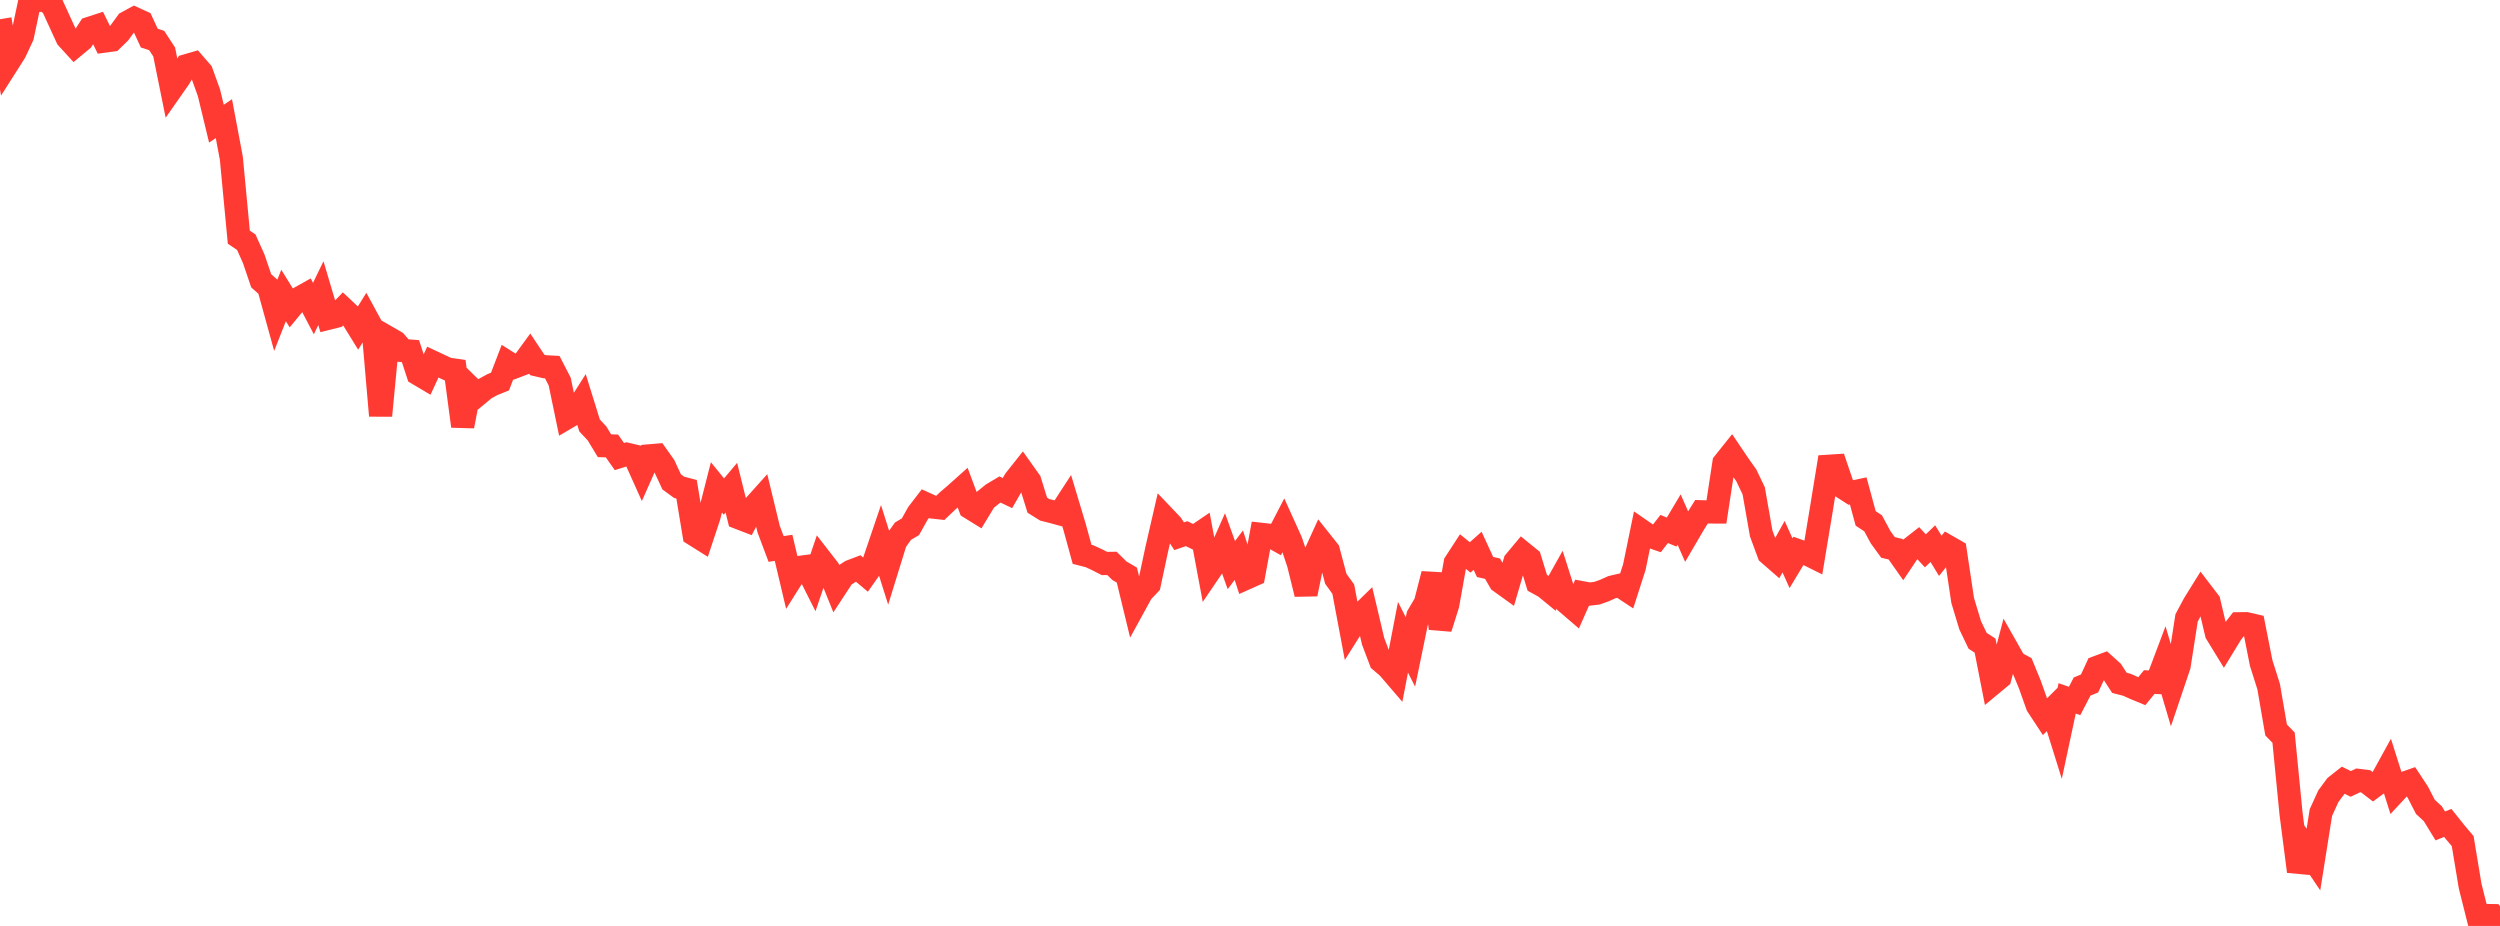 <?xml version="1.0" standalone="no"?>
<!DOCTYPE svg PUBLIC "-//W3C//DTD SVG 1.1//EN" "http://www.w3.org/Graphics/SVG/1.1/DTD/svg11.dtd">

<svg width="135" height="50" viewBox="0 0 135 50" preserveAspectRatio="none" 
  xmlns="http://www.w3.org/2000/svg"
  xmlns:xlink="http://www.w3.org/1999/xlink">


<polyline points="0.0, 1.038 0.403, 3.453 0.806, 2.82 1.209, 1.957 1.612, 0.054 2.015, 0.026 2.418, 0.0 2.821, 0.293 3.224, 1.173 3.627, 2.051 4.03, 2.492 4.433, 2.157 4.836, 1.53 5.239, 1.399 5.642, 2.22 6.045, 2.165 6.448, 1.773 6.851, 1.218 7.254, 0.998 7.657, 1.181 8.06, 2.056 8.463, 2.19 8.866, 2.808 9.269, 4.803 9.672, 4.227 10.075, 3.546 10.478, 3.429 10.881, 3.894 11.284, 5.01 11.687, 6.678 12.09, 6.406 12.493, 8.545 12.896, 12.808 13.299, 13.079 13.701, 13.974 14.104, 15.161 14.507, 15.519 14.91, 16.979 15.313, 15.956 15.716, 16.608 16.119, 16.12 16.522, 15.894 16.925, 16.663 17.328, 15.83 17.731, 17.186 18.134, 17.085 18.537, 16.665 18.94, 17.044 19.343, 17.697 19.746, 17.051 20.149, 17.792 20.552, 22.446 20.955, 18.232 21.358, 18.464 21.761, 18.93 22.164, 18.959 22.567, 20.188 22.97, 20.427 23.373, 19.555 23.776, 19.744 24.179, 19.932 24.582, 19.989 24.985, 23.015 25.388, 20.923 25.791, 21.319 26.194, 20.985 26.597, 20.765 27.0, 20.604 27.403, 19.556 27.806, 19.809 28.209, 19.656 28.612, 19.103 29.015, 19.709 29.418, 19.803 29.821, 19.825 30.224, 20.606 30.627, 22.547 31.03, 22.31 31.433, 21.676 31.836, 22.974 32.239, 23.404 32.642, 24.07 33.045, 24.081 33.448, 24.655 33.851, 24.528 34.254, 24.624 34.657, 25.523 35.06, 24.615 35.463, 24.581 35.866, 25.15 36.269, 26.02 36.672, 26.314 37.075, 26.421 37.478, 28.862 37.881, 29.115 38.284, 27.901 38.687, 26.318 39.09, 26.814 39.493, 26.335 39.896, 27.962 40.299, 28.117 40.701, 27.355 41.104, 26.906 41.507, 28.573 41.91, 29.645 42.313, 29.583 42.716, 31.286 43.119, 30.647 43.522, 30.594 43.925, 31.395 44.328, 30.21 44.731, 30.729 45.134, 31.725 45.537, 31.109 45.94, 30.851 46.343, 30.698 46.746, 31.037 47.149, 30.465 47.552, 29.279 47.955, 30.555 48.358, 29.251 48.761, 28.684 49.164, 28.444 49.567, 27.722 49.97, 27.197 50.373, 27.381 50.776, 27.426 51.179, 27.042 51.582, 26.697 51.985, 26.337 52.388, 27.419 52.791, 27.668 53.194, 27.001 53.597, 26.674 54.0, 26.434 54.403, 26.626 54.806, 25.924 55.209, 25.416 55.612, 25.983 56.015, 27.28 56.418, 27.53 56.821, 27.632 57.224, 27.742 57.627, 27.122 58.03, 28.465 58.433, 29.934 58.836, 30.037 59.239, 30.223 59.642, 30.429 60.045, 30.422 60.448, 30.819 60.851, 31.056 61.254, 32.716 61.657, 31.98 62.06, 31.555 62.463, 29.665 62.866, 27.911 63.269, 28.334 63.672, 28.956 64.075, 28.818 64.478, 29.012 64.881, 28.738 65.284, 30.899 65.687, 30.306 66.09, 29.394 66.493, 30.515 66.896, 29.98 67.299, 31.22 67.701, 31.04 68.104, 28.853 68.507, 28.898 68.91, 29.123 69.313, 28.346 69.716, 29.238 70.119, 30.444 70.522, 32.08 70.925, 30.115 71.328, 29.231 71.731, 29.738 72.134, 31.255 72.537, 31.814 72.94, 33.96 73.343, 33.32 73.746, 32.926 74.149, 34.63 74.552, 35.695 74.955, 36.04 75.358, 36.509 75.761, 34.412 76.164, 35.204 76.567, 33.25 76.97, 32.565 77.373, 30.994 77.776, 33.929 78.179, 32.647 78.582, 30.393 78.985, 29.773 79.388, 30.101 79.791, 29.742 80.194, 30.618 80.597, 30.708 81.0, 31.405 81.403, 31.695 81.806, 30.32 82.209, 29.837 82.612, 30.164 83.015, 31.474 83.418, 31.694 83.821, 32.024 84.224, 31.305 84.627, 32.57 85.03, 32.916 85.433, 32.006 85.836, 32.081 86.239, 32.031 86.642, 31.888 87.045, 31.706 87.448, 31.612 87.851, 31.879 88.254, 30.626 88.657, 28.666 89.06, 28.945 89.463, 29.084 89.866, 28.565 90.269, 28.732 90.672, 28.056 91.075, 28.969 91.478, 28.28 91.881, 27.635 92.284, 27.647 92.687, 27.648 93.09, 25.005 93.493, 24.5 93.896, 25.097 94.299, 25.666 94.701, 26.506 95.104, 28.804 95.507, 29.896 95.91, 30.247 96.313, 29.521 96.716, 30.412 97.119, 29.742 97.522, 29.884 97.925, 30.084 98.328, 27.654 98.731, 25.178 99.134, 25.152 99.537, 26.334 99.94, 26.593 100.343, 26.509 100.746, 27.993 101.149, 28.261 101.552, 29.009 101.955, 29.563 102.358, 29.656 102.761, 30.228 103.164, 29.626 103.567, 29.311 103.97, 29.745 104.373, 29.356 104.776, 30.014 105.179, 29.51 105.582, 29.741 105.985, 32.426 106.388, 33.762 106.791, 34.602 107.194, 34.863 107.597, 36.917 108.0, 36.583 108.403, 35.053 108.806, 35.765 109.209, 35.983 109.612, 36.964 110.015, 38.098 110.418, 38.711 110.821, 38.31 111.224, 39.599 111.627, 37.713 112.03, 37.852 112.433, 37.073 112.836, 36.908 113.239, 36.037 113.642, 35.887 114.045, 36.251 114.448, 36.873 114.851, 36.977 115.254, 37.158 115.657, 37.325 116.06, 36.83 116.463, 36.851 116.866, 35.782 117.269, 37.148 117.672, 35.954 118.075, 33.37 118.478, 32.616 118.881, 31.967 119.284, 32.494 119.687, 34.204 120.09, 34.863 120.493, 34.203 120.896, 33.683 121.299, 33.678 121.701, 33.772 122.104, 35.805 122.507, 37.076 122.91, 39.418 123.313, 39.832 123.716, 43.935 124.119, 47.056 124.522, 45.821 124.925, 46.418 125.328, 43.878 125.731, 42.996 126.134, 42.451 126.537, 42.133 126.94, 42.331 127.343, 42.14 127.746, 42.19 128.149, 42.5 128.552, 42.204 128.955, 41.472 129.358, 42.747 129.761, 42.314 130.164, 42.174 130.567, 42.785 130.97, 43.57 131.373, 43.942 131.776, 44.601 132.179, 44.436 132.582, 44.942 132.985, 45.421 133.388, 47.848 133.791, 49.453 134.194, 49.436 134.597, 49.443 135.0, 50.0" fill="none" stroke="#ff3a33" stroke-width="1.25"/>

</svg>